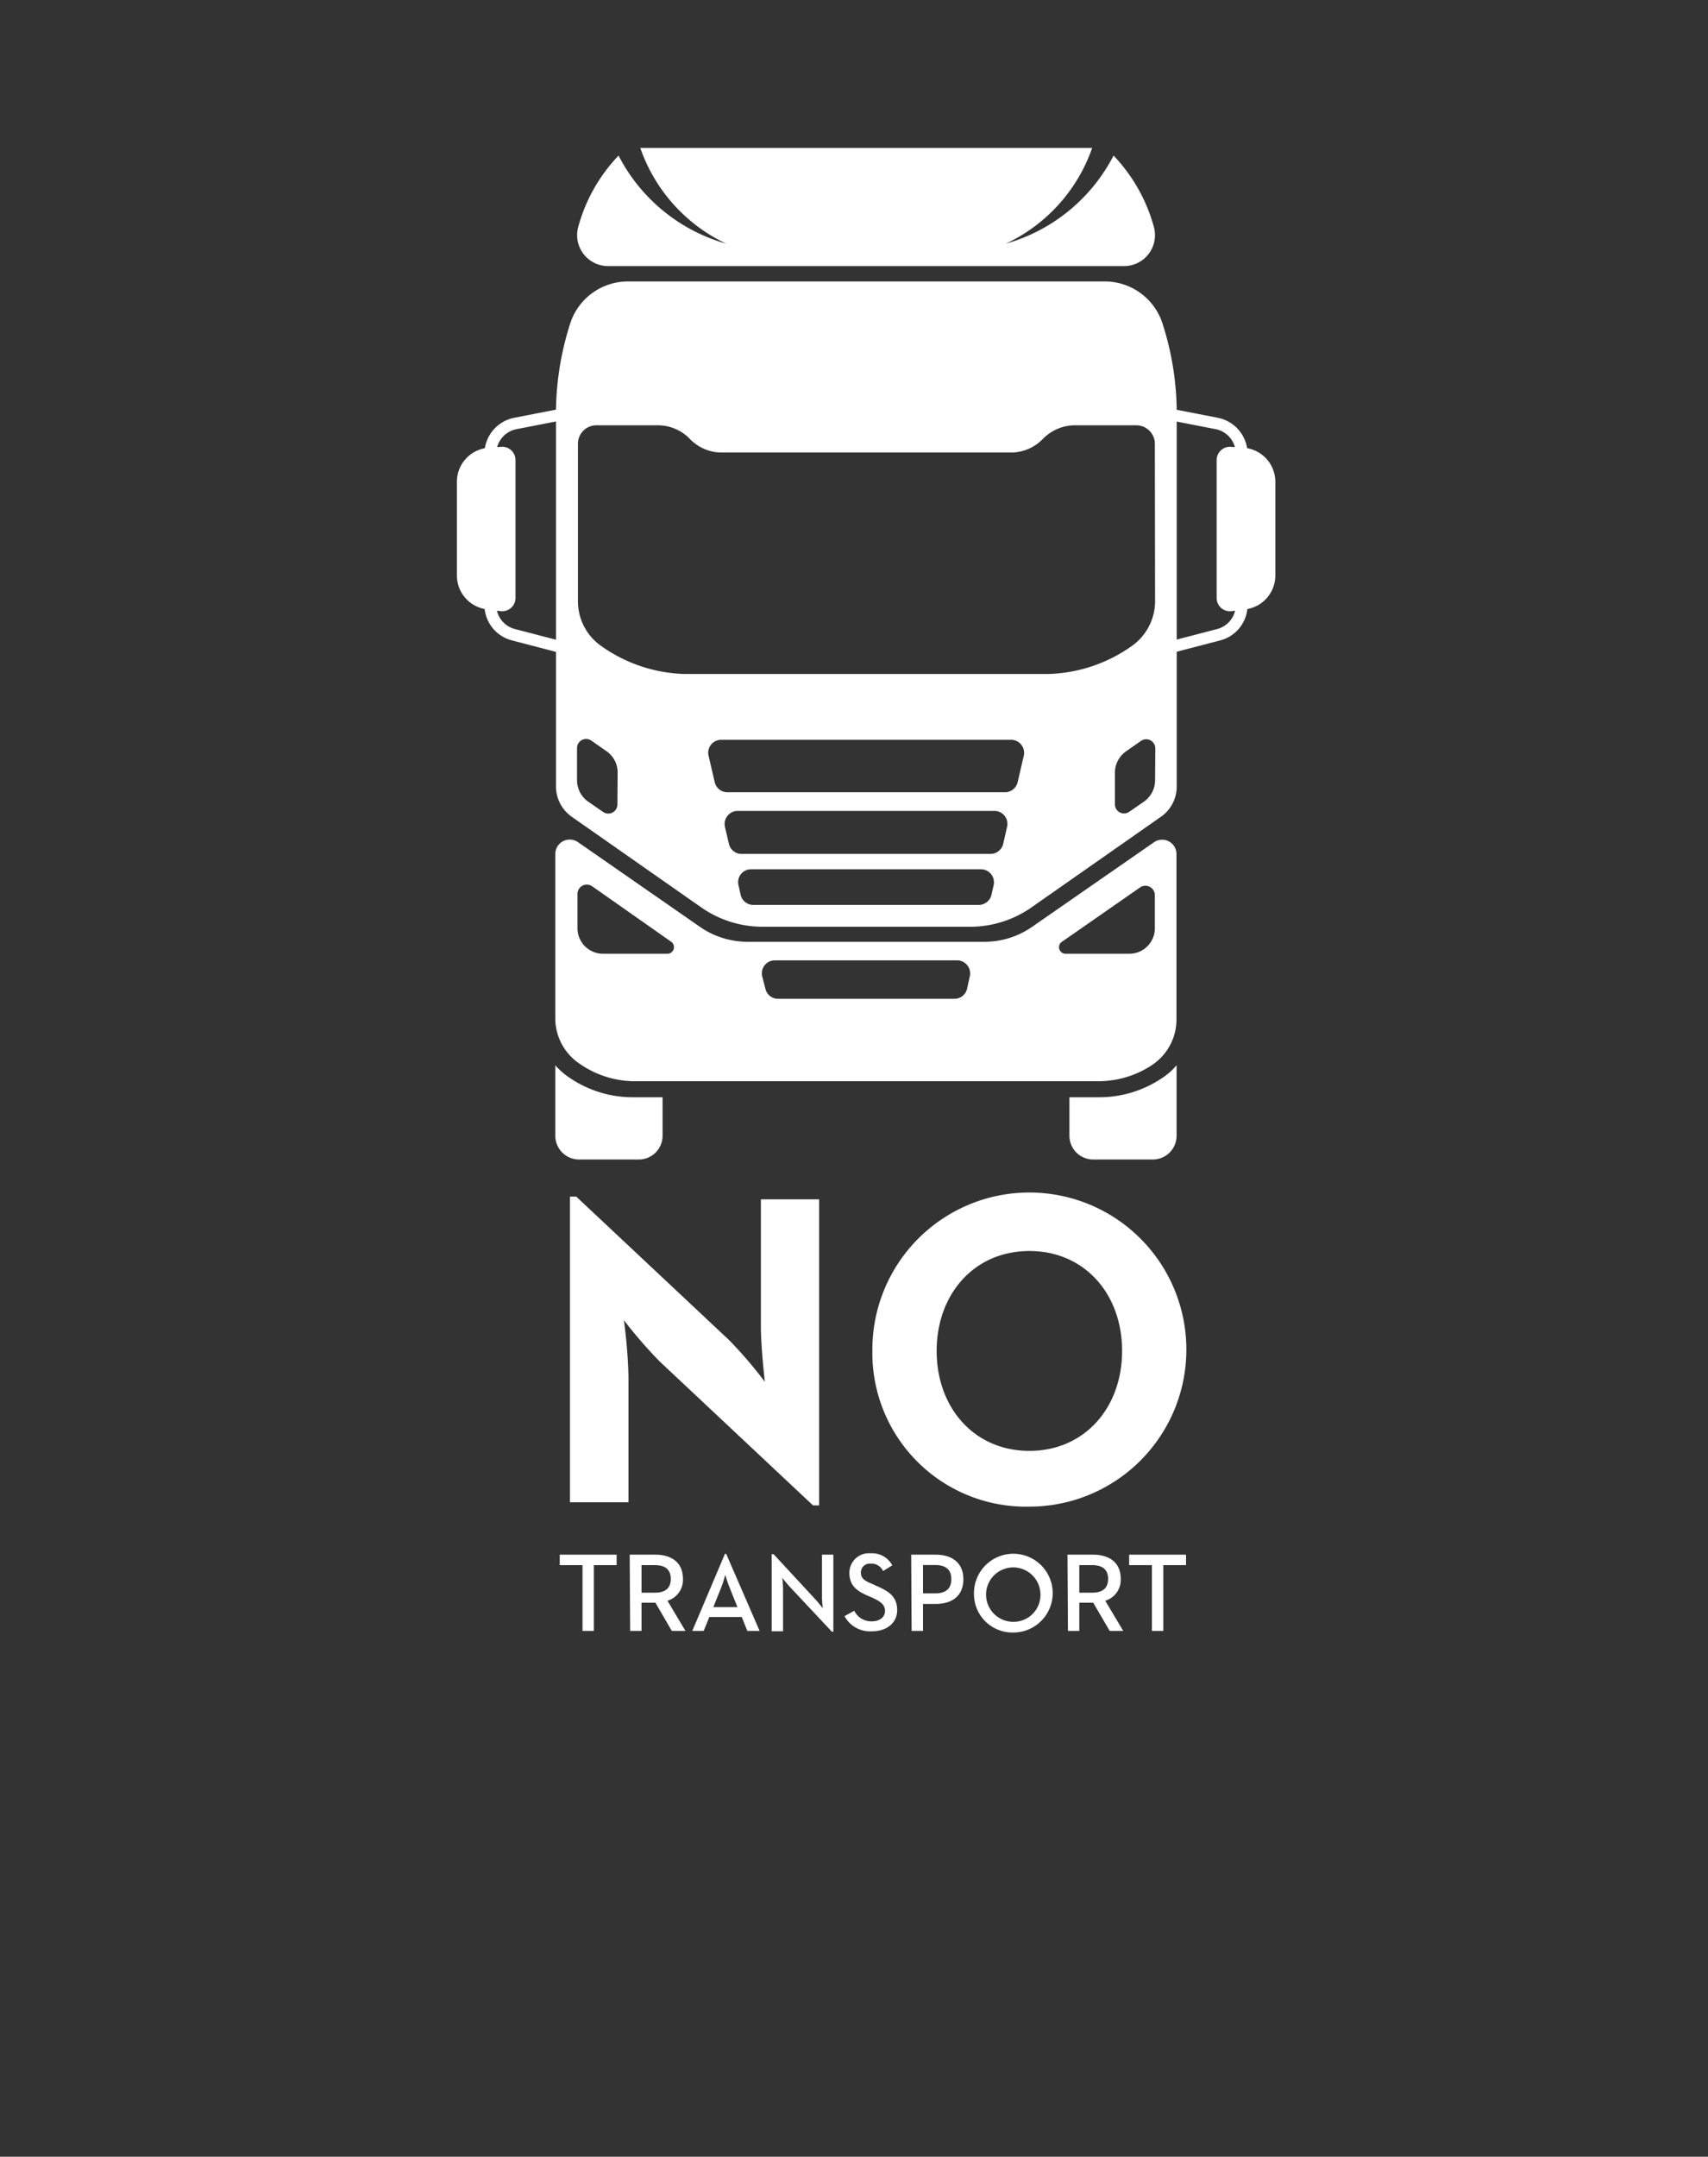 <svg id="Lager_1" data-name="Lager 1" xmlns="http://www.w3.org/2000/svg" viewBox="0 0 150.13 189.5">
    <rect x="0" y="0" width="150.13" height="189.5" fill="#333333" stroke="none"/>
    <defs>
        <style>.cls-1{fill:#ffffff;}</style>
    </defs>
    <path class="cls-1" d="M51.2,137.52h-2v-.92h5v.92h-2v5.78h-1Z"/>
    <path class="cls-1"
          d="M55.35,136.6H57.6c1.38,0,2.43.65,2.43,2.13a1.92,1.92,0,0,1-1.36,1.92l1.58,2.65h-1.2l-1.44-2.48H56.39v2.48h-1Zm2.21,3.34c.88,0,1.4-.36,1.4-1.21s-.53-1.21-1.4-1.21H56.39v2.42Z"/>
    <path class="cls-1"
          d="M63.72,136.53h.11l2.94,6.77H65.69l-.49-1.22H62.35l-.5,1.22h-1Zm1.1,4.68-.73-1.82c-.15-.37-.32-.94-.33-1s-.17.6-.33,1l-.73,1.82Z"/>
    <path class="cls-1"
          d="M69.39,139.39c-.26-.29-.63-.75-.63-.75a9.35,9.35,0,0,1,.07,1v3.69h-1v-6.77H68l3.7,4c.26.28.62.75.62.75s-.07-.59-.07-1V136.6h1v6.77h-.13Z"/>
    <path class="cls-1"
          d="M74.23,142l.86-.47a1.66,1.66,0,0,0,1.54.93c.68,0,1.16-.36,1.16-.91s-.39-.84-1.12-1.17l-.44-.19c-1-.44-1.57-.93-1.57-2a1.72,1.72,0,0,1,1.88-1.71,2,2,0,0,1,1.89,1.06l-.81.5a1.12,1.12,0,0,0-1.08-.65.78.78,0,0,0-.87.78c0,.5.29.72,1,1l.43.2c1.15.5,1.76,1,1.76,2.11s-.92,1.85-2.18,1.85A2.54,2.54,0,0,1,74.23,142Z"/>
    <path class="cls-1"
          d="M80.09,136.6h2.16c1.4,0,2.43.69,2.43,2.16s-1,2.17-2.43,2.17H81.13v2.37h-1ZM82.21,140c.91,0,1.41-.4,1.41-1.25s-.51-1.24-1.41-1.24H81.13V140Z"/>
    <path class="cls-1"
          d="M85.61,140a3.46,3.46,0,1,1,3.46,3.44A3.38,3.38,0,0,1,85.61,140Zm5.84,0a2.39,2.39,0,1,0-2.38,2.5A2.36,2.36,0,0,0,91.45,140Z"/>
    <path class="cls-1"
          d="M93.83,136.6h2.25c1.38,0,2.43.65,2.43,2.13a1.92,1.92,0,0,1-1.36,1.92l1.58,2.65H97.54l-1.45-2.48H94.87v2.48h-1ZM96,139.94c.88,0,1.4-.36,1.4-1.21s-.53-1.21-1.4-1.21H94.87v2.42Z"/>
    <path class="cls-1" d="M101.25,137.52h-2v-.92h5v.92h-2v5.78h-1Z"/>
    <path class="cls-1"
          d="M58,119.64A40,40,0,0,1,54.84,116a46,46,0,0,1,.4,4.86V132H50.1V105.14h.55L64.1,117.76a38.52,38.52,0,0,1,3.13,3.65s-.35-3-.35-4.86V105.38H72v26.89h-.54Z"/>
    <path class="cls-1"
          d="M76.68,118.7a13.8,13.8,0,1,1,13.8,13.68A13.5,13.5,0,0,1,76.68,118.7Zm21.95,0c0-5-3.29-8.78-8.15-8.78s-8.15,3.8-8.15,8.78,3.29,8.78,8.15,8.78S98.63,123.68,98.63,118.7Z"/>
    <path class="cls-1"
        d="M102.15,28.33a5.33,5.33,0,0,0-5-3.6h-42a5.33,5.33,0,0,0-5,3.6,25.93,25.93,0,0,0-1.28,8.38v32.4a3.25,3.25,0,0,0,1.38,2.65l11.36,7.95A9.44,9.44,0,0,0,67,81.43H85.26a9.41,9.41,0,0,0,5.43-1.72l11.36-7.95a3.22,3.22,0,0,0,1.38-2.65V36.71A25.66,25.66,0,0,0,102.15,28.33ZM54.27,70.68a.8.8,0,0,1-1.26.66l-1.29-.89a2.29,2.29,0,0,1-1-1.88V65.75A.8.8,0,0,1,52,65.09l1.29.9a2.28,2.28,0,0,1,1,1.88Zm33.07,7.09-.19.85a1.15,1.15,0,0,1-1.12.89H66.21a1.14,1.14,0,0,1-1.11-.89l-.19-.85A1.13,1.13,0,0,1,66,76.38H86.23A1.14,1.14,0,0,1,87.34,77.77Zm1.18-5.12-.34,1.49a1.15,1.15,0,0,1-1.12.89H65.18a1.14,1.14,0,0,1-1.11-.89l-.35-1.49a1.15,1.15,0,0,1,1.12-1.4H87.41A1.14,1.14,0,0,1,88.52,72.65ZM90,66.35l-.55,2.37a1.14,1.14,0,0,1-1.11.89H63.93a1.14,1.14,0,0,1-1.11-.89l-.55-2.37A1.14,1.14,0,0,1,63.38,65H88.86A1.15,1.15,0,0,1,90,66.35Zm11.53,2.22a2.3,2.3,0,0,1-1,1.88l-1.29.89A.8.8,0,0,1,98,70.68V67.87A2.29,2.29,0,0,1,99,66l1.29-.9a.8.8,0,0,1,1.26.66Zm0-15.75a4.83,4.83,0,0,1-2.13,4,13.3,13.3,0,0,1-7.24,2.4h-32a13.27,13.27,0,0,1-7.23-2.4,4.8,4.8,0,0,1-2.13-4V39a1.62,1.62,0,0,1,1.62-1.63h5.42a3.89,3.89,0,0,1,2.8,1.2,3.86,3.86,0,0,0,1.28.88,3.81,3.81,0,0,0,1.53.31H88.86a3.88,3.88,0,0,0,2.8-1.19,4,4,0,0,1,1.28-.88,3.81,3.81,0,0,1,1.53-.32h5.41A1.63,1.63,0,0,1,101.51,39Z"/>
    <path class="cls-1"
        d="M53.44,23.38H98.8A2.72,2.72,0,0,0,101.44,20a14.69,14.69,0,0,0-3.56-6.33,15.36,15.36,0,0,1-9.47,7.74A14.6,14.6,0,0,0,96,13H56.28a14.6,14.6,0,0,0,7.55,8.41,15.33,15.33,0,0,1-9.46-7.74A14.58,14.58,0,0,0,50.81,20,2.72,2.72,0,0,0,53.44,23.38Z"/>
    <path class="cls-1"
        d="M101.44,74,90.7,81.45a7.33,7.33,0,0,1-4.18,1.3H65.72a7.35,7.35,0,0,1-4.18-1.3L50.81,74a1.27,1.27,0,0,0-2,1v14.5a4.8,4.8,0,0,0,2.19,4A8.51,8.51,0,0,0,55.61,95h41a8.52,8.52,0,0,0,4.62-1.4,4.81,4.81,0,0,0,2.18-4V75.05A1.26,1.26,0,0,0,101.44,74ZM58.64,83.8H53a2.24,2.24,0,0,1-2.24-2.24v-3a.82.82,0,0,1,1.3-.68L59,82.75A.58.58,0,0,1,58.64,83.8Zm26.6,2L85,86.89a1.14,1.14,0,0,1-1.11.87H68.39a1.14,1.14,0,0,1-1.11-.87L67,85.8a1.14,1.14,0,0,1,1.1-1.42h16A1.15,1.15,0,0,1,85.24,85.8Zm16.27-4.24a2.24,2.24,0,0,1-2.25,2.24H93.6a.58.58,0,0,1-.33-1l6.93-4.82a.83.83,0,0,1,1.31.68Z"/>
    <path class="cls-1"
        d="M50.16,94.76a6.27,6.27,0,0,1-1.35-1.16v6.19a2.09,2.09,0,0,0,2.08,2.09h5.27a2.09,2.09,0,0,0,2.08-2.09V96.41H55.61A9.84,9.84,0,0,1,50.16,94.76Z"/>
    <path class="cls-1"
        d="M102.09,94.76a9.87,9.87,0,0,1-5.46,1.65H94v3.38a2.09,2.09,0,0,0,2.08,2.09h5.26a2.09,2.09,0,0,0,2.08-2.09V93.6A6,6,0,0,1,102.09,94.76Z"/>
    <path class="cls-1"
        d="M109.47,53.54l-1.21.16a1.17,1.17,0,0,1-1.32-1.16V40.42a1.17,1.17,0,0,1,1.26-1.16l1.1.08a3,3,0,0,1,2.8,3v8.21A3,3,0,0,1,109.47,53.54Z"/>
    <path class="cls-1"
        d="M101.1,57.87l-.26-1,6.15-1.6a2.19,2.19,0,0,0,1.63-2.12V39.86a2.19,2.19,0,0,0-1.76-2.15l-6.93-1.35.19-1,6.93,1.35a3.24,3.24,0,0,1,2.61,3.17V53.15a3.21,3.21,0,0,1-2.41,3.12Z"/>
    <path class="cls-1"
        d="M42.78,53.54,44,53.7a1.17,1.17,0,0,0,1.31-1.16V40.42a1.16,1.16,0,0,0-1.25-1.16l-1.11.08a3,3,0,0,0-2.79,3v8.21A3,3,0,0,0,42.78,53.54Z"/>
    <path class="cls-1"
        d="M51.14,57.87l.27-1-6.15-1.6a2.19,2.19,0,0,1-1.64-2.12V39.86a2.2,2.2,0,0,1,1.77-2.15l6.93-1.35-.2-1-6.93,1.35a3.24,3.24,0,0,0-2.61,3.17V53.15A3.22,3.22,0,0,0,45,56.27Z"/>
</svg>
